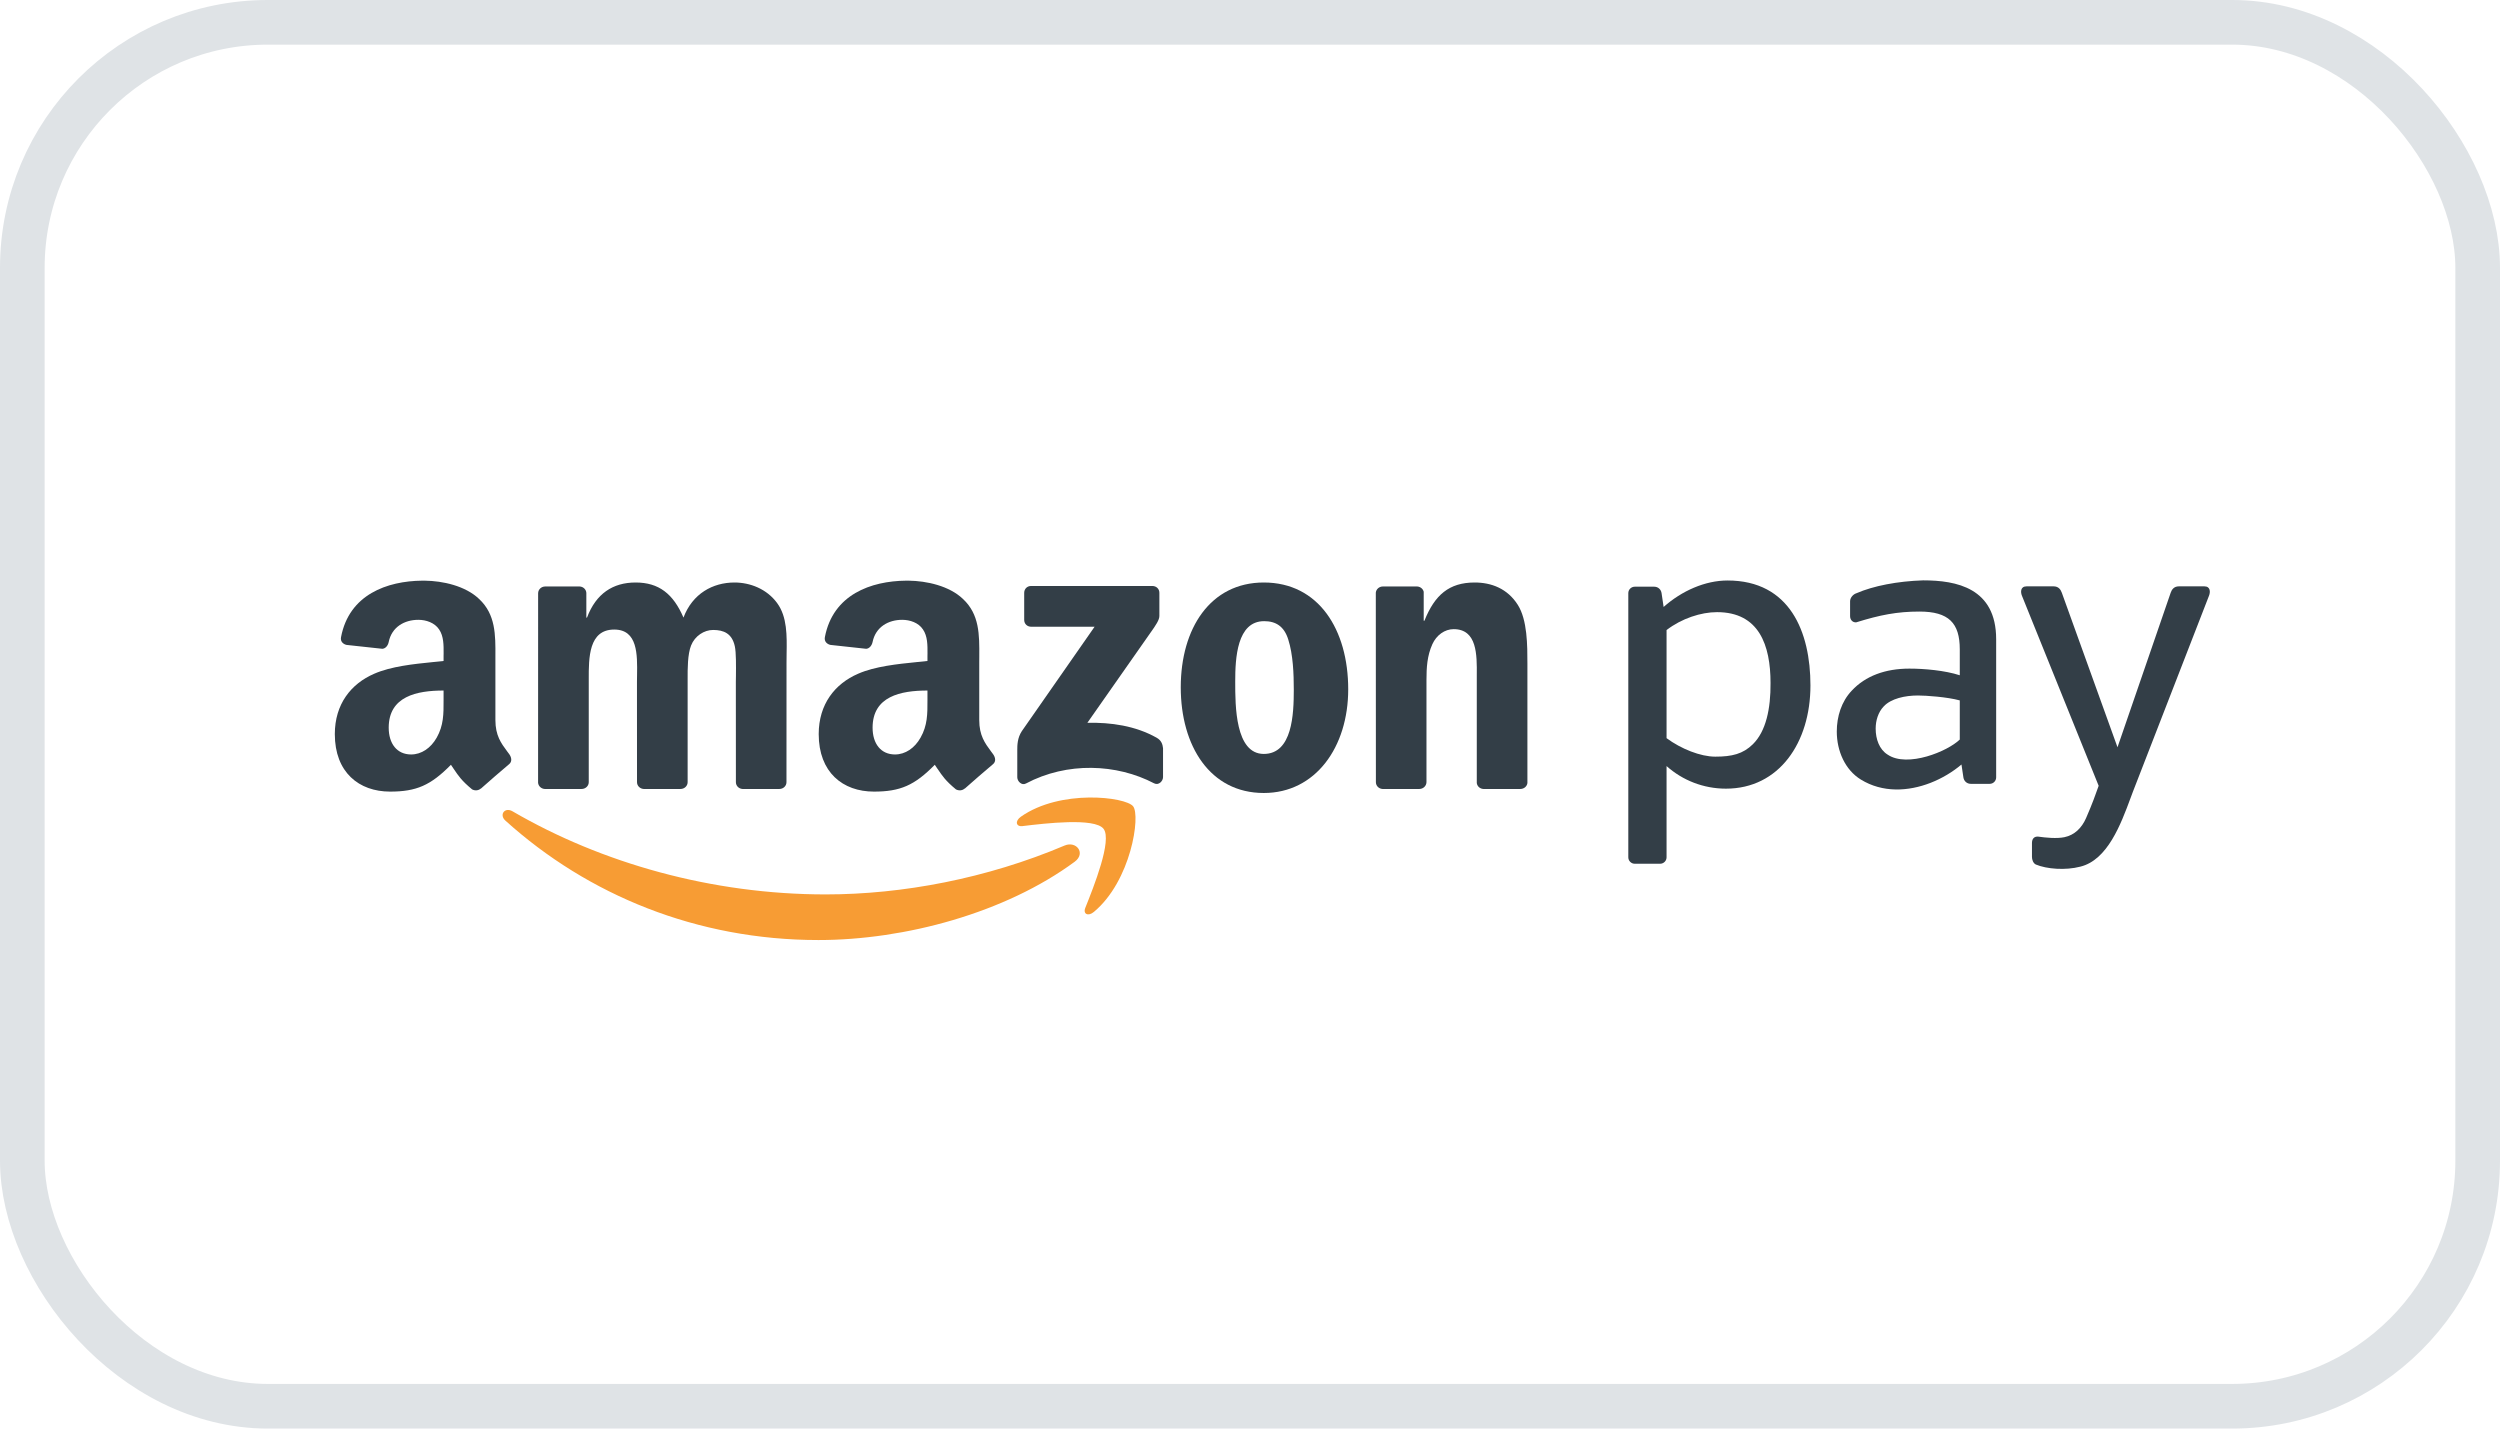 <svg xmlns="http://www.w3.org/2000/svg" width="56" height="32" viewBox="0 0 56 32" fill="none"><rect x="0.5" y="0.5" width="55" height="31" rx="5.5" stroke="#DFE3E6"></rect><g clip-path="url(#clip0_142_3993)"><path d="M22.908 18.504C23.409 18.444 24.52 18.311 24.719 18.565C24.918 18.82 24.498 19.867 24.311 20.335C24.254 20.476 24.376 20.534 24.504 20.426C25.337 19.73 25.552 18.27 25.381 18.06C25.212 17.851 23.756 17.67 22.868 18.294C22.731 18.39 22.755 18.523 22.906 18.505L22.908 18.504Z" fill="#F79C34"></path><path d="M18.333 21.057C20.271 21.057 22.521 20.448 24.073 19.303C24.33 19.113 24.11 18.829 23.847 18.94C22.107 19.678 20.216 20.035 18.496 20.035C15.946 20.035 13.477 19.335 11.48 18.173C11.305 18.072 11.176 18.251 11.321 18.382C13.172 20.053 15.617 21.057 18.333 21.057Z" fill="#F79C34"></path><path fill-rule="evenodd" clip-rule="evenodd" d="M44.714 17.414C44.714 17.493 44.649 17.558 44.57 17.558H44.146C44.054 17.558 43.992 17.492 43.98 17.414L43.937 17.125C43.742 17.29 43.503 17.435 43.244 17.536C42.745 17.73 42.17 17.762 41.683 17.462C41.331 17.246 41.144 16.823 41.144 16.387C41.144 16.05 41.248 15.715 41.478 15.472C41.786 15.14 42.232 14.977 42.77 14.977C43.095 14.977 43.561 15.016 43.899 15.126V14.545C43.899 13.955 43.651 13.699 42.995 13.699C42.494 13.699 42.111 13.775 41.577 13.941C41.492 13.944 41.442 13.879 41.442 13.8V13.468C41.442 13.389 41.51 13.312 41.583 13.289C41.964 13.123 42.504 13.019 43.078 13C43.825 13 44.714 13.169 44.714 14.319V17.414ZM43.899 16.566V15.689C43.615 15.612 43.144 15.579 42.962 15.579C42.674 15.579 42.358 15.647 42.194 15.825C42.071 15.954 42.015 16.141 42.015 16.321C42.015 16.555 42.096 16.788 42.284 16.904C42.503 17.053 42.843 17.035 43.162 16.944C43.468 16.857 43.756 16.703 43.899 16.566Z" fill="#333E47"></path><path fill-rule="evenodd" clip-rule="evenodd" d="M10.77 17.663C10.715 17.712 10.636 17.715 10.575 17.682C10.341 17.488 10.271 17.383 10.163 17.223C10.144 17.194 10.123 17.164 10.101 17.131C9.647 17.593 9.325 17.732 8.738 17.732C8.042 17.732 7.5 17.302 7.5 16.444C7.5 15.772 7.863 15.316 8.382 15.092C8.761 14.926 9.266 14.874 9.703 14.83C9.784 14.822 9.862 14.814 9.936 14.806V14.698C9.936 14.678 9.936 14.657 9.937 14.635C9.938 14.453 9.94 14.251 9.836 14.099C9.735 13.947 9.542 13.884 9.372 13.884C9.056 13.884 8.776 14.046 8.707 14.38C8.693 14.455 8.639 14.529 8.564 14.533L7.762 14.446C7.694 14.43 7.619 14.376 7.639 14.273C7.82 13.314 8.677 13.015 9.455 13.007H9.516C9.915 13.012 10.423 13.121 10.733 13.418C11.102 13.764 11.1 14.215 11.097 14.709C11.097 14.753 11.097 14.797 11.097 14.842V16.13C11.097 16.476 11.225 16.648 11.36 16.83C11.376 16.851 11.392 16.873 11.409 16.896C11.461 16.971 11.473 17.06 11.406 17.116C11.237 17.257 10.937 17.518 10.772 17.665L10.77 17.663ZM9.936 15.69C9.937 15.993 9.937 16.25 9.782 16.524C9.65 16.757 9.441 16.9 9.209 16.9C8.892 16.9 8.707 16.658 8.707 16.3C8.707 15.596 9.338 15.468 9.936 15.468L9.936 15.69Z" fill="#333E47"></path><path fill-rule="evenodd" clip-rule="evenodd" d="M21.413 17.682C21.475 17.715 21.554 17.712 21.608 17.663L21.611 17.665C21.776 17.518 22.076 17.257 22.245 17.116C22.312 17.06 22.3 16.971 22.247 16.896C22.231 16.873 22.215 16.851 22.198 16.83C22.064 16.648 21.935 16.476 21.935 16.13V14.842C21.935 14.797 21.935 14.753 21.936 14.709C21.939 14.214 21.941 13.764 21.572 13.418C21.262 13.121 20.753 13.012 20.355 13.007H20.294C19.515 13.015 18.659 13.314 18.477 14.273C18.458 14.376 18.533 14.43 18.601 14.446L19.402 14.533C19.477 14.529 19.531 14.455 19.546 14.38C19.615 14.046 19.895 13.884 20.21 13.884C20.381 13.884 20.574 13.947 20.674 14.099C20.779 14.251 20.777 14.454 20.776 14.636V14.636C20.775 14.657 20.775 14.678 20.775 14.698V14.806C20.701 14.814 20.623 14.822 20.542 14.83C20.105 14.874 19.599 14.926 19.221 15.092C18.703 15.316 18.339 15.772 18.339 16.444C18.339 17.302 18.88 17.732 19.576 17.732C20.164 17.732 20.486 17.593 20.939 17.131C20.962 17.164 20.982 17.194 21.001 17.223L21.002 17.223C21.11 17.383 21.18 17.489 21.413 17.682ZM20.775 15.688L20.775 15.468C20.177 15.468 19.546 15.596 19.546 16.3C19.546 16.658 19.731 16.9 20.048 16.9C20.28 16.9 20.489 16.757 20.62 16.524C20.776 16.25 20.776 15.992 20.775 15.688Z" fill="#333E47"></path><path d="M13.028 17.673H12.201C12.123 17.668 12.06 17.609 12.053 17.534L12.054 13.29C12.054 13.205 12.125 13.137 12.214 13.137L12.984 13.137C13.064 13.141 13.129 13.202 13.134 13.28V13.834H13.149C13.35 13.298 13.728 13.048 14.238 13.048C14.755 13.048 15.079 13.298 15.31 13.834C15.511 13.298 15.966 13.048 16.453 13.048C16.8 13.048 17.178 13.191 17.41 13.512C17.634 13.818 17.627 14.242 17.62 14.643C17.619 14.71 17.618 14.777 17.618 14.843L17.617 17.521C17.617 17.605 17.546 17.673 17.458 17.673H16.632C16.549 17.668 16.484 17.602 16.484 17.521L16.483 15.271C16.483 15.237 16.484 15.193 16.485 15.143C16.487 14.932 16.491 14.614 16.46 14.477C16.398 14.191 16.213 14.111 15.974 14.111C15.773 14.111 15.565 14.244 15.48 14.459C15.402 14.657 15.402 14.977 15.403 15.215V15.216L15.403 15.246L15.403 15.271V17.521C15.403 17.605 15.332 17.673 15.243 17.673H14.418C14.335 17.668 14.269 17.602 14.269 17.521L14.268 15.271C14.268 15.223 14.269 15.173 14.27 15.121C14.277 14.664 14.286 14.102 13.759 14.102C13.186 14.102 13.187 14.732 13.188 15.218L13.188 15.271L13.188 17.521C13.188 17.605 13.116 17.673 13.028 17.673Z" fill="#333E47"></path><path d="M22.942 13.886V13.28C22.942 13.188 23.012 13.126 23.095 13.126L25.813 13.126C25.9 13.126 25.97 13.189 25.97 13.279V13.799C25.969 13.886 25.895 14 25.765 14.181L24.357 16.191C24.88 16.179 25.433 16.257 25.907 16.524C26.015 16.584 26.043 16.673 26.052 16.76V17.407C26.052 17.497 25.954 17.6 25.851 17.546C25.015 17.108 23.905 17.06 22.98 17.551C22.886 17.602 22.787 17.5 22.787 17.411V16.796C22.787 16.697 22.789 16.529 22.888 16.379L24.519 14.039L23.099 14.039C23.012 14.039 22.942 13.977 22.942 13.886Z" fill="#333E47"></path><path fill-rule="evenodd" clip-rule="evenodd" d="M30.2 15.441C30.2 14.102 29.537 13.048 28.309 13.048C27.113 13.048 26.449 14.075 26.449 15.396C26.449 16.709 27.105 17.763 28.309 17.763C29.467 17.763 30.2 16.736 30.2 15.441ZM27.669 15.262C27.669 14.744 27.707 13.914 28.317 13.914C28.579 13.914 28.765 14.03 28.857 14.325C28.965 14.664 28.981 15.093 28.981 15.45C28.981 15.995 28.95 16.888 28.309 16.888C27.669 16.888 27.669 15.805 27.669 15.28L27.669 15.262Z" fill="#333E47"></path><path d="M31.792 17.673H30.968C30.885 17.668 30.82 17.602 30.82 17.521L30.818 13.276C30.825 13.198 30.894 13.137 30.977 13.137L31.744 13.137C31.816 13.141 31.876 13.19 31.891 13.256V13.905H31.907C32.138 13.325 32.462 13.048 33.033 13.048C33.404 13.048 33.766 13.182 33.998 13.548C34.214 13.887 34.214 14.459 34.214 14.87V17.54C34.205 17.615 34.137 17.673 34.056 17.673H33.227C33.15 17.669 33.089 17.612 33.08 17.54V15.236C33.08 15.2 33.08 15.163 33.08 15.125V15.124C33.084 14.67 33.089 14.093 32.562 14.093C32.362 14.093 32.176 14.227 32.084 14.432C31.968 14.691 31.953 14.95 31.953 15.236V17.521C31.951 17.605 31.88 17.673 31.792 17.673Z" fill="#333E47"></path><path d="M45.516 18.884V19.196C45.516 19.251 45.54 19.334 45.602 19.365C45.848 19.468 46.267 19.5 46.599 19.413C47.21 19.264 47.508 18.459 47.724 17.877C47.742 17.828 47.76 17.78 47.777 17.735L49.483 13.341C49.512 13.268 49.52 13.134 49.376 13.134H48.809C48.696 13.134 48.647 13.207 48.623 13.278L47.432 16.739L46.185 13.278C46.159 13.207 46.113 13.134 45.998 13.134H45.397C45.252 13.134 45.261 13.268 45.29 13.341L47.01 17.602C46.953 17.765 46.864 18.015 46.728 18.325C46.632 18.545 46.47 18.706 46.243 18.753C46.07 18.789 45.825 18.764 45.653 18.74C45.56 18.734 45.516 18.795 45.516 18.884Z" fill="#333E47"></path><path fill-rule="evenodd" clip-rule="evenodd" d="M36.619 19.348H37.187C37.266 19.348 37.331 19.283 37.331 19.204V17.16C37.691 17.481 38.16 17.666 38.661 17.666C39.851 17.666 40.554 16.636 40.554 15.354C40.554 14.155 40.094 13.003 38.696 13.003C38.196 13.003 37.672 13.234 37.265 13.596L37.219 13.286C37.208 13.208 37.145 13.142 37.054 13.142H36.619C36.539 13.142 36.474 13.207 36.474 13.286V19.204C36.474 19.283 36.539 19.348 36.619 19.348ZM39.66 15.299C39.66 14.452 39.403 13.712 38.462 13.712C38.102 13.712 37.67 13.853 37.331 14.113V16.535C37.657 16.776 38.092 16.949 38.423 16.949C38.795 16.949 39.043 16.889 39.264 16.671C39.56 16.38 39.665 15.87 39.66 15.299Z" fill="#333E47"></path></g><defs><clipPath id="clip0_142_3993"><rect width="42" height="8.057" fill="white" transform="translate(7.5 13)"></rect></clipPath></defs></svg>